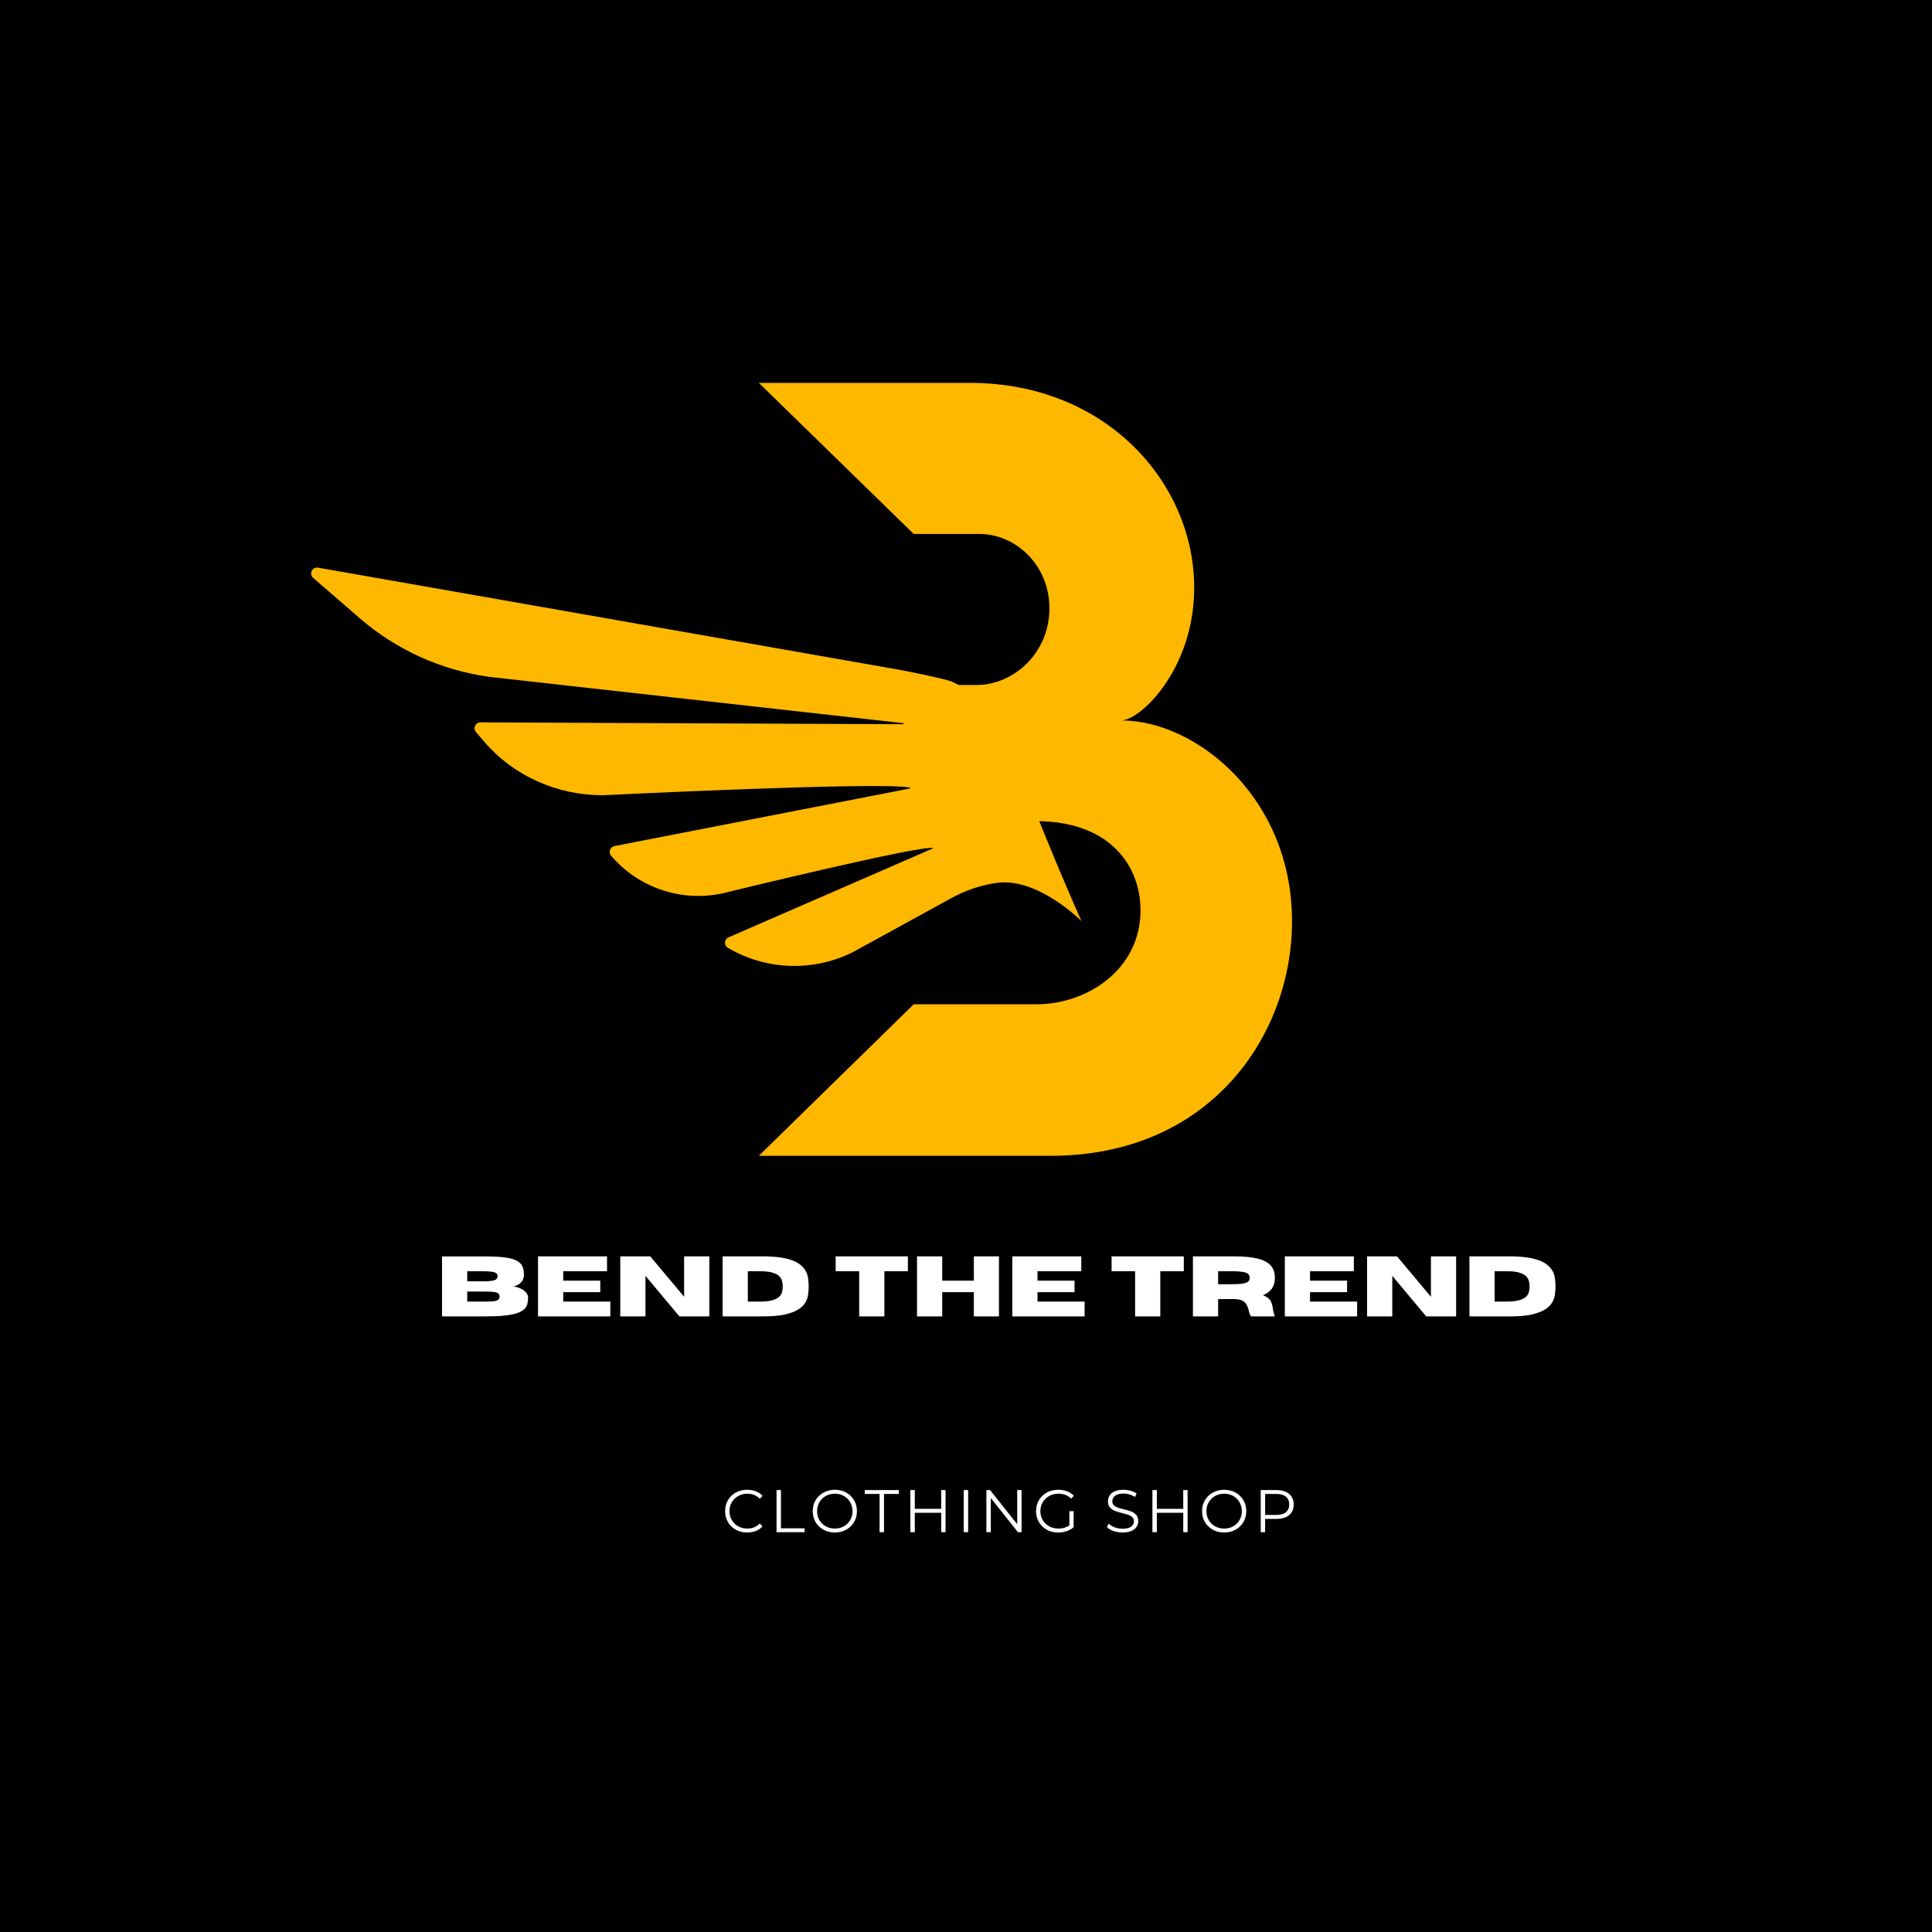 <svg xmlns="http://www.w3.org/2000/svg" xmlns:xlink="http://www.w3.org/1999/xlink" width="500" viewBox="0 0 375 375" height="500" preserveAspectRatio="xMidYMid meet"><defs><g></g><clipPath id="9261b0f17d"><path d="M 60 110 L 209.914 110 L 209.914 188 L 60 188 Z M 60 110 " clip-rule="nonzero"></path></clipPath><clipPath id="bb453d3ab9"><path d="M 147.227 74.316 L 250.727 74.316 L 250.727 224.316 L 147.227 224.316 Z M 147.227 74.316 " clip-rule="nonzero"></path></clipPath></defs><rect x="-37.5" width="450" fill="#ffffff" y="-37.5" height="450" fill-opacity="1"></rect><rect x="-37.5" width="450" fill="#000000" y="-37.5" height="450" fill-opacity="1"></rect><g clip-path="url(#9261b0f17d)"><path fill="#ffb800" d="M 209.914 178.805 C 209.914 178.805 209.914 178.805 209.906 178.801 L 209.906 178.793 C 209.766 178.613 201.336 170.23 193.402 171.375 C 190.328 171.816 187.359 172.836 184.637 174.332 L 165.527 184.82 C 157.824 188.656 148.703 188.336 141.285 183.977 C 140.477 183.504 140.551 182.312 141.41 181.938 L 181.156 164.641 C 181.16 164.637 181.16 164.637 181.16 164.629 C 181.16 164.625 181.16 164.617 181.156 164.617 C 179.328 163.848 141.262 173.148 140.152 173.418 C 140.137 173.422 140.121 173.426 140.102 173.43 C 138.582 173.746 137.047 173.902 135.539 173.902 C 129.074 173.902 122.875 171.082 118.621 166.109 C 118.047 165.434 118.395 164.395 119.266 164.223 L 176.586 153.051 C 176.613 153.047 176.633 153.035 176.645 153.016 C 176.66 153 176.668 152.977 176.668 152.957 C 176.668 152.918 176.645 152.883 176.598 152.871 C 171.074 151.703 118.469 154.285 117.02 154.355 C 116.996 154.359 116.977 154.359 116.957 154.359 C 108.074 154.348 99.66 150.562 94.059 144.043 L 92.391 142.105 C 91.75 141.359 92.281 140.207 93.266 140.211 L 175.285 140.57 C 175.32 140.57 175.344 140.555 175.363 140.539 C 175.383 140.52 175.391 140.492 175.391 140.473 C 175.391 140.418 175.359 140.371 175.297 140.363 L 94.977 131.379 C 85.668 130.098 76.926 126.145 69.824 119.996 L 60.793 112.18 C 59.91 111.418 60.594 109.98 61.742 110.184 L 174.57 130.008 C 175.898 130.238 183.707 131.789 184.922 132.375 C 188.473 134.094 194.133 138.312 196.824 146.391 C 200.477 157.352 209.652 178.289 209.906 178.793 L 209.914 178.805 " fill-opacity="1" fill-rule="nonzero"></path></g><g clip-path="url(#bb453d3ab9)"><path fill="#ffb800" d="M 250.781 178.832 C 250.781 200.98 234.867 224.34 203.969 224.34 L 147.293 224.34 L 177.352 194.934 L 201.176 194.934 C 210.945 194.934 221.371 188.234 221.371 176.695 C 221.371 168.039 215.414 159.383 201.082 159.383 L 177.352 159.383 L 177.352 132.957 L 189.543 132.957 C 196.711 132.957 203.691 126.812 203.691 118.066 C 203.691 109.598 197.082 103.641 190.102 103.641 L 177.352 103.641 L 147.293 74.316 L 188.238 74.316 C 214.852 74.316 231.793 93.863 231.793 114.059 C 231.793 129.973 221.273 139.836 217.645 139.836 C 232.074 139.836 250.781 154.727 250.781 178.832 Z M 250.781 178.832 " fill-opacity="1" fill-rule="nonzero"></path></g><g fill="#ffffff" fill-opacity="1"><g transform="translate(84.501, 255.513)"><g><path d="M 9.656 0 L 1.297 0 L 1.297 -11.641 L 9.828 -11.641 C 11.348 -11.641 12.598 -11.57 13.578 -11.438 C 14.555 -11.301 15.312 -11.082 15.844 -10.781 C 16.375 -10.488 16.734 -10.113 16.922 -9.656 C 17.109 -9.207 17.203 -8.664 17.203 -8.031 C 17.18 -7.531 17.039 -7.113 16.781 -6.781 C 16.531 -6.457 16.234 -6.219 15.891 -6.062 C 15.547 -5.906 15.242 -5.828 14.984 -5.828 C 15.234 -5.828 15.531 -5.773 15.875 -5.672 C 16.219 -5.566 16.551 -5.422 16.875 -5.234 C 17.195 -5.047 17.461 -4.816 17.672 -4.547 C 17.891 -4.273 18 -3.969 18 -3.625 C 18 -3.164 17.945 -2.742 17.844 -2.359 C 17.738 -1.984 17.523 -1.648 17.203 -1.359 C 16.891 -1.066 16.422 -0.816 15.797 -0.609 C 15.18 -0.41 14.375 -0.258 13.375 -0.156 C 12.383 -0.051 11.145 0 9.656 0 Z M 9.375 -6.812 C 10.094 -6.812 10.645 -6.848 11.031 -6.922 C 11.426 -6.992 11.695 -7.098 11.844 -7.234 C 12 -7.379 12.078 -7.566 12.078 -7.797 C 12.078 -8.023 12 -8.207 11.844 -8.344 C 11.695 -8.488 11.426 -8.594 11.031 -8.656 C 10.645 -8.727 10.094 -8.766 9.375 -8.766 L 6.188 -8.766 L 6.188 -6.812 Z M 9.375 -2.875 C 10.102 -2.875 10.691 -2.891 11.141 -2.922 C 11.598 -2.961 11.93 -3.051 12.141 -3.188 C 12.359 -3.32 12.469 -3.539 12.469 -3.844 C 12.469 -4.145 12.359 -4.363 12.141 -4.5 C 11.93 -4.645 11.598 -4.734 11.141 -4.766 C 10.691 -4.805 10.102 -4.828 9.375 -4.828 L 6.188 -4.828 L 6.188 -2.875 Z M 9.375 -2.875 "></path></g></g></g><g fill="#ffffff" fill-opacity="1"><g transform="translate(103.135, 255.513)"><g><path d="M 15.328 0 L 1.297 0 L 1.297 -11.656 L 14.688 -11.656 L 14.688 -8.766 L 6.188 -8.766 L 6.188 -6.938 L 13.375 -6.938 L 13.375 -4.703 L 6.188 -4.703 L 6.188 -2.875 L 15.328 -2.875 Z M 15.328 0 "></path></g></g></g><g fill="#ffffff" fill-opacity="1"><g transform="translate(119.099, 255.513)"><g><path d="M 18.578 0 L 12.766 0 L 6.188 -7.875 L 6.188 0 L 1.297 0 L 1.297 -11.656 L 7.109 -11.656 L 13.688 -3.812 L 13.688 -11.656 L 18.578 -11.656 Z M 18.578 0 "></path></g></g></g><g fill="#ffffff" fill-opacity="1"><g transform="translate(138.966, 255.513)"><g><path d="M 9.094 0 L 1.297 0 L 1.297 -11.656 L 9.094 -11.656 C 12.281 -11.656 14.57 -11.207 15.969 -10.312 C 17.094 -9.594 17.734 -8.613 17.891 -7.375 C 17.961 -6.832 18 -6.316 18 -5.828 C 18 -5.328 17.961 -4.805 17.891 -4.266 C 17.828 -3.734 17.648 -3.211 17.359 -2.703 C 17.066 -2.203 16.602 -1.75 15.969 -1.344 C 15.332 -0.938 14.457 -0.609 13.344 -0.359 C 12.238 -0.117 10.82 0 9.094 0 Z M 8.625 -2.875 C 11.113 -2.875 12.52 -3.504 12.844 -4.766 C 12.926 -5.117 12.969 -5.473 12.969 -5.828 C 12.969 -6.18 12.922 -6.531 12.828 -6.875 C 12.742 -7.227 12.555 -7.547 12.266 -7.828 C 11.973 -8.109 11.535 -8.332 10.953 -8.5 C 10.379 -8.676 9.602 -8.766 8.625 -8.766 L 6.188 -8.766 L 6.188 -2.875 Z M 8.625 -2.875 "></path></g></g></g><g fill="#ffffff" fill-opacity="1"><g transform="translate(157.599, 255.513)"><g></g></g></g><g fill="#ffffff" fill-opacity="1"><g transform="translate(161.72, 255.513)"><g><path d="M 9.938 0 L 5.047 0 L 5.047 -8.766 L 0.484 -8.766 L 0.484 -11.656 L 14.5 -11.656 L 14.5 -8.766 L 9.938 -8.766 Z M 9.938 0 "></path></g></g></g><g fill="#ffffff" fill-opacity="1"><g transform="translate(176.695, 255.513)"><g><path d="M 17.203 0 L 12.328 0 L 12.328 -4.703 L 6.188 -4.703 L 6.188 0 L 1.297 0 L 1.297 -11.656 L 6.188 -11.656 L 6.188 -6.938 L 12.328 -6.938 L 12.328 -11.656 L 17.203 -11.656 Z M 17.203 0 "></path></g></g></g><g fill="#ffffff" fill-opacity="1"><g transform="translate(195.191, 255.513)"><g><path d="M 15.328 0 L 1.297 0 L 1.297 -11.656 L 14.688 -11.656 L 14.688 -8.766 L 6.188 -8.766 L 6.188 -6.938 L 13.375 -6.938 L 13.375 -4.703 L 6.188 -4.703 L 6.188 -2.875 L 15.328 -2.875 Z M 15.328 0 "></path></g></g></g><g fill="#ffffff" fill-opacity="1"><g transform="translate(211.155, 255.513)"><g></g></g></g><g fill="#ffffff" fill-opacity="1"><g transform="translate(215.276, 255.513)"><g><path d="M 9.938 0 L 5.047 0 L 5.047 -8.766 L 0.484 -8.766 L 0.484 -11.656 L 14.5 -11.656 L 14.5 -8.766 L 9.938 -8.766 Z M 9.938 0 "></path></g></g></g><g fill="#ffffff" fill-opacity="1"><g transform="translate(230.251, 255.513)"><g><path d="M 17.203 0 L 12.578 0 C 12.367 -0.289 12.223 -0.664 12.141 -1.125 C 12.055 -1.469 11.938 -1.805 11.781 -2.141 C 11.633 -2.484 11.375 -2.77 11 -3 C 10.633 -3.227 10.086 -3.348 9.359 -3.359 L 6.188 -3.359 L 6.188 0 L 1.297 0 L 1.297 -11.656 L 9.25 -11.656 C 11.145 -11.656 12.676 -11.508 13.844 -11.219 C 15.008 -10.938 15.859 -10.488 16.391 -9.875 C 16.93 -9.27 17.203 -8.477 17.203 -7.5 C 17.203 -6.688 17.016 -6 16.641 -5.438 C 16.273 -4.883 15.691 -4.441 14.891 -4.109 C 15.66 -3.797 16.16 -3.414 16.391 -2.969 C 16.617 -2.52 16.758 -2.031 16.812 -1.5 C 16.875 -1.02 17.004 -0.52 17.203 0 Z M 6.188 -6.234 L 8.984 -6.25 C 9.754 -6.25 10.363 -6.281 10.812 -6.344 C 11.27 -6.414 11.602 -6.508 11.812 -6.625 C 12.031 -6.75 12.164 -6.883 12.219 -7.031 C 12.281 -7.188 12.312 -7.344 12.312 -7.5 C 12.312 -7.656 12.281 -7.805 12.219 -7.953 C 12.164 -8.109 12.031 -8.25 11.812 -8.375 C 11.602 -8.5 11.27 -8.594 10.812 -8.656 C 10.363 -8.727 9.754 -8.766 8.984 -8.766 L 6.188 -8.766 Z M 6.188 -6.234 "></path></g></g></g><g fill="#ffffff" fill-opacity="1"><g transform="translate(248.089, 255.513)"><g><path d="M 15.328 0 L 1.297 0 L 1.297 -11.656 L 14.688 -11.656 L 14.688 -8.766 L 6.188 -8.766 L 6.188 -6.938 L 13.375 -6.938 L 13.375 -4.703 L 6.188 -4.703 L 6.188 -2.875 L 15.328 -2.875 Z M 15.328 0 "></path></g></g></g><g fill="#ffffff" fill-opacity="1"><g transform="translate(264.054, 255.513)"><g><path d="M 18.578 0 L 12.766 0 L 6.188 -7.875 L 6.188 0 L 1.297 0 L 1.297 -11.656 L 7.109 -11.656 L 13.688 -3.812 L 13.688 -11.656 L 18.578 -11.656 Z M 18.578 0 "></path></g></g></g><g fill="#ffffff" fill-opacity="1"><g transform="translate(283.92, 255.513)"><g><path d="M 9.094 0 L 1.297 0 L 1.297 -11.656 L 9.094 -11.656 C 12.281 -11.656 14.57 -11.207 15.969 -10.312 C 17.094 -9.594 17.734 -8.613 17.891 -7.375 C 17.961 -6.832 18 -6.316 18 -5.828 C 18 -5.328 17.961 -4.805 17.891 -4.266 C 17.828 -3.734 17.648 -3.211 17.359 -2.703 C 17.066 -2.203 16.602 -1.75 15.969 -1.344 C 15.332 -0.938 14.457 -0.609 13.344 -0.359 C 12.238 -0.117 10.82 0 9.094 0 Z M 8.625 -2.875 C 11.113 -2.875 12.52 -3.504 12.844 -4.766 C 12.926 -5.117 12.969 -5.473 12.969 -5.828 C 12.969 -6.18 12.922 -6.531 12.828 -6.875 C 12.742 -7.227 12.555 -7.547 12.266 -7.828 C 11.973 -8.109 11.535 -8.332 10.953 -8.5 C 10.379 -8.676 9.602 -8.766 8.625 -8.766 L 6.188 -8.766 L 6.188 -2.875 Z M 8.625 -2.875 "></path></g></g></g><g fill="#ffffff" fill-opacity="1"><g transform="translate(140.138, 297.396)"><g><path d="M 4.875 0.062 C 4.07 0.062 3.344 -0.113 2.688 -0.469 C 2.039 -0.82 1.531 -1.316 1.156 -1.953 C 0.789 -2.586 0.609 -3.297 0.609 -4.078 C 0.609 -4.867 0.789 -5.582 1.156 -6.219 C 1.531 -6.852 2.039 -7.348 2.688 -7.703 C 3.344 -8.055 4.078 -8.234 4.891 -8.234 C 5.492 -8.234 6.051 -8.133 6.562 -7.938 C 7.082 -7.738 7.52 -7.441 7.875 -7.047 L 7.328 -6.5 C 6.691 -7.145 5.883 -7.469 4.906 -7.469 C 4.258 -7.469 3.672 -7.316 3.141 -7.016 C 2.617 -6.723 2.207 -6.32 1.906 -5.812 C 1.602 -5.301 1.453 -4.723 1.453 -4.078 C 1.453 -3.441 1.602 -2.867 1.906 -2.359 C 2.207 -1.848 2.617 -1.441 3.141 -1.141 C 3.672 -0.848 4.258 -0.703 4.906 -0.703 C 5.895 -0.703 6.703 -1.031 7.328 -1.688 L 7.875 -1.125 C 7.52 -0.738 7.082 -0.441 6.562 -0.234 C 6.051 -0.035 5.488 0.062 4.875 0.062 Z M 4.875 0.062 "></path></g></g></g><g fill="#ffffff" fill-opacity="1"><g transform="translate(149.399, 297.396)"><g><path d="M 1.328 -8.172 L 2.188 -8.172 L 2.188 -0.75 L 6.766 -0.75 L 6.766 0 L 1.328 0 Z M 1.328 -8.172 "></path></g></g></g><g fill="#ffffff" fill-opacity="1"><g transform="translate(157.144, 297.396)"><g><path d="M 4.906 0.062 C 4.094 0.062 3.359 -0.113 2.703 -0.469 C 2.047 -0.832 1.531 -1.328 1.156 -1.953 C 0.789 -2.586 0.609 -3.297 0.609 -4.078 C 0.609 -4.867 0.789 -5.578 1.156 -6.203 C 1.531 -6.836 2.047 -7.332 2.703 -7.688 C 3.359 -8.051 4.094 -8.234 4.906 -8.234 C 5.707 -8.234 6.43 -8.055 7.078 -7.703 C 7.734 -7.348 8.25 -6.852 8.625 -6.219 C 9 -5.582 9.188 -4.867 9.188 -4.078 C 9.188 -3.297 9 -2.586 8.625 -1.953 C 8.25 -1.316 7.734 -0.82 7.078 -0.469 C 6.43 -0.113 5.707 0.062 4.906 0.062 Z M 4.906 -0.703 C 5.551 -0.703 6.133 -0.848 6.656 -1.141 C 7.176 -1.43 7.582 -1.832 7.875 -2.344 C 8.176 -2.863 8.328 -3.441 8.328 -4.078 C 8.328 -4.723 8.176 -5.301 7.875 -5.812 C 7.582 -6.332 7.176 -6.738 6.656 -7.031 C 6.133 -7.32 5.551 -7.469 4.906 -7.469 C 4.258 -7.469 3.672 -7.32 3.141 -7.031 C 2.617 -6.738 2.207 -6.332 1.906 -5.812 C 1.602 -5.301 1.453 -4.723 1.453 -4.078 C 1.453 -3.441 1.602 -2.863 1.906 -2.344 C 2.207 -1.832 2.617 -1.43 3.141 -1.141 C 3.672 -0.848 4.258 -0.703 4.906 -0.703 Z M 4.906 -0.703 "></path></g></g></g><g fill="#ffffff" fill-opacity="1"><g transform="translate(167.804, 297.396)"><g><path d="M 2.922 -7.422 L 0.047 -7.422 L 0.047 -8.172 L 6.656 -8.172 L 6.656 -7.422 L 3.781 -7.422 L 3.781 0 L 2.922 0 Z M 2.922 -7.422 "></path></g></g></g><g fill="#ffffff" fill-opacity="1"><g transform="translate(175.374, 297.396)"><g><path d="M 8.156 -8.172 L 8.156 0 L 7.312 0 L 7.312 -3.766 L 2.188 -3.766 L 2.188 0 L 1.328 0 L 1.328 -8.172 L 2.188 -8.172 L 2.188 -4.531 L 7.312 -4.531 L 7.312 -8.172 Z M 8.156 -8.172 "></path></g></g></g><g fill="#ffffff" fill-opacity="1"><g transform="translate(185.731, 297.396)"><g><path d="M 1.328 -8.172 L 2.188 -8.172 L 2.188 0 L 1.328 0 Z M 1.328 -8.172 "></path></g></g></g><g fill="#ffffff" fill-opacity="1"><g transform="translate(190.129, 297.396)"><g><path d="M 8.156 -8.172 L 8.156 0 L 7.453 0 L 2.188 -6.625 L 2.188 0 L 1.328 0 L 1.328 -8.172 L 2.047 -8.172 L 7.312 -1.547 L 7.312 -8.172 Z M 8.156 -8.172 "></path></g></g></g><g fill="#ffffff" fill-opacity="1"><g transform="translate(200.486, 297.396)"><g><path d="M 7.078 -4.078 L 7.906 -4.078 L 7.906 -0.969 C 7.531 -0.633 7.082 -0.379 6.562 -0.203 C 6.039 -0.023 5.488 0.062 4.906 0.062 C 4.094 0.062 3.359 -0.113 2.703 -0.469 C 2.055 -0.82 1.547 -1.316 1.172 -1.953 C 0.797 -2.586 0.609 -3.297 0.609 -4.078 C 0.609 -4.867 0.797 -5.582 1.172 -6.219 C 1.547 -6.852 2.055 -7.348 2.703 -7.703 C 3.359 -8.055 4.098 -8.234 4.922 -8.234 C 5.547 -8.234 6.117 -8.133 6.641 -7.938 C 7.16 -7.738 7.598 -7.445 7.953 -7.062 L 7.422 -6.516 C 6.773 -7.148 5.953 -7.469 4.953 -7.469 C 4.297 -7.469 3.703 -7.32 3.172 -7.031 C 2.641 -6.738 2.219 -6.332 1.906 -5.812 C 1.602 -5.301 1.453 -4.723 1.453 -4.078 C 1.453 -3.441 1.602 -2.867 1.906 -2.359 C 2.219 -1.848 2.633 -1.441 3.156 -1.141 C 3.688 -0.848 4.285 -0.703 4.953 -0.703 C 5.785 -0.703 6.492 -0.91 7.078 -1.328 Z M 7.078 -4.078 "></path></g></g></g><g fill="#ffffff" fill-opacity="1"><g transform="translate(210.377, 297.396)"><g></g></g></g><g fill="#ffffff" fill-opacity="1"><g transform="translate(214.308, 297.396)"><g><path d="M 3.578 0.062 C 2.973 0.062 2.391 -0.031 1.828 -0.219 C 1.273 -0.414 0.848 -0.672 0.547 -0.984 L 0.891 -1.656 C 1.18 -1.363 1.57 -1.125 2.062 -0.938 C 2.551 -0.758 3.055 -0.672 3.578 -0.672 C 4.316 -0.672 4.867 -0.801 5.234 -1.062 C 5.598 -1.332 5.781 -1.68 5.781 -2.109 C 5.781 -2.441 5.68 -2.703 5.484 -2.891 C 5.285 -3.086 5.039 -3.238 4.75 -3.344 C 4.457 -3.445 4.055 -3.562 3.547 -3.688 C 2.93 -3.844 2.441 -3.992 2.078 -4.141 C 1.711 -4.285 1.398 -4.504 1.141 -4.797 C 0.879 -5.086 0.75 -5.488 0.75 -6 C 0.75 -6.414 0.859 -6.789 1.078 -7.125 C 1.297 -7.469 1.629 -7.738 2.078 -7.938 C 2.523 -8.133 3.086 -8.234 3.766 -8.234 C 4.223 -8.234 4.676 -8.172 5.125 -8.047 C 5.57 -7.922 5.961 -7.742 6.297 -7.516 L 6 -6.828 C 5.656 -7.055 5.285 -7.223 4.891 -7.328 C 4.504 -7.441 4.129 -7.5 3.766 -7.5 C 3.047 -7.5 2.504 -7.359 2.141 -7.078 C 1.773 -6.805 1.594 -6.453 1.594 -6.016 C 1.594 -5.691 1.691 -5.43 1.891 -5.234 C 2.086 -5.035 2.336 -4.883 2.641 -4.781 C 2.941 -4.676 3.348 -4.562 3.859 -4.438 C 4.453 -4.289 4.93 -4.145 5.297 -4 C 5.672 -3.852 5.984 -3.633 6.234 -3.344 C 6.492 -3.051 6.625 -2.656 6.625 -2.156 C 6.625 -1.75 6.516 -1.375 6.297 -1.031 C 6.078 -0.695 5.738 -0.43 5.281 -0.234 C 4.82 -0.035 4.254 0.062 3.578 0.062 Z M 3.578 0.062 "></path></g></g></g><g fill="#ffffff" fill-opacity="1"><g transform="translate(222.356, 297.396)"><g><path d="M 8.156 -8.172 L 8.156 0 L 7.312 0 L 7.312 -3.766 L 2.188 -3.766 L 2.188 0 L 1.328 0 L 1.328 -8.172 L 2.188 -8.172 L 2.188 -4.531 L 7.312 -4.531 L 7.312 -8.172 Z M 8.156 -8.172 "></path></g></g></g><g fill="#ffffff" fill-opacity="1"><g transform="translate(232.713, 297.396)"><g><path d="M 4.906 0.062 C 4.094 0.062 3.359 -0.113 2.703 -0.469 C 2.047 -0.832 1.531 -1.328 1.156 -1.953 C 0.789 -2.586 0.609 -3.297 0.609 -4.078 C 0.609 -4.867 0.789 -5.578 1.156 -6.203 C 1.531 -6.836 2.047 -7.332 2.703 -7.688 C 3.359 -8.051 4.094 -8.234 4.906 -8.234 C 5.707 -8.234 6.43 -8.055 7.078 -7.703 C 7.734 -7.348 8.25 -6.852 8.625 -6.219 C 9 -5.582 9.188 -4.867 9.188 -4.078 C 9.188 -3.297 9 -2.586 8.625 -1.953 C 8.25 -1.316 7.734 -0.82 7.078 -0.469 C 6.43 -0.113 5.707 0.062 4.906 0.062 Z M 4.906 -0.703 C 5.551 -0.703 6.133 -0.848 6.656 -1.141 C 7.176 -1.43 7.582 -1.832 7.875 -2.344 C 8.176 -2.863 8.328 -3.441 8.328 -4.078 C 8.328 -4.723 8.176 -5.301 7.875 -5.812 C 7.582 -6.332 7.176 -6.738 6.656 -7.031 C 6.133 -7.32 5.551 -7.469 4.906 -7.469 C 4.258 -7.469 3.672 -7.32 3.141 -7.031 C 2.617 -6.738 2.207 -6.332 1.906 -5.812 C 1.602 -5.301 1.453 -4.723 1.453 -4.078 C 1.453 -3.441 1.602 -2.863 1.906 -2.344 C 2.207 -1.832 2.617 -1.43 3.141 -1.141 C 3.672 -0.848 4.258 -0.703 4.906 -0.703 Z M 4.906 -0.703 "></path></g></g></g><g fill="#ffffff" fill-opacity="1"><g transform="translate(243.374, 297.396)"><g><path d="M 4.391 -8.172 C 5.43 -8.172 6.25 -7.922 6.844 -7.422 C 7.438 -6.922 7.734 -6.238 7.734 -5.375 C 7.734 -4.5 7.438 -3.812 6.844 -3.312 C 6.25 -2.82 5.43 -2.578 4.391 -2.578 L 2.188 -2.578 L 2.188 0 L 1.328 0 L 1.328 -8.172 Z M 4.359 -3.344 C 5.172 -3.344 5.789 -3.52 6.219 -3.875 C 6.645 -4.227 6.859 -4.727 6.859 -5.375 C 6.859 -6.031 6.645 -6.535 6.219 -6.891 C 5.789 -7.242 5.172 -7.422 4.359 -7.422 L 2.188 -7.422 L 2.188 -3.344 Z M 4.359 -3.344 "></path></g></g></g></svg>